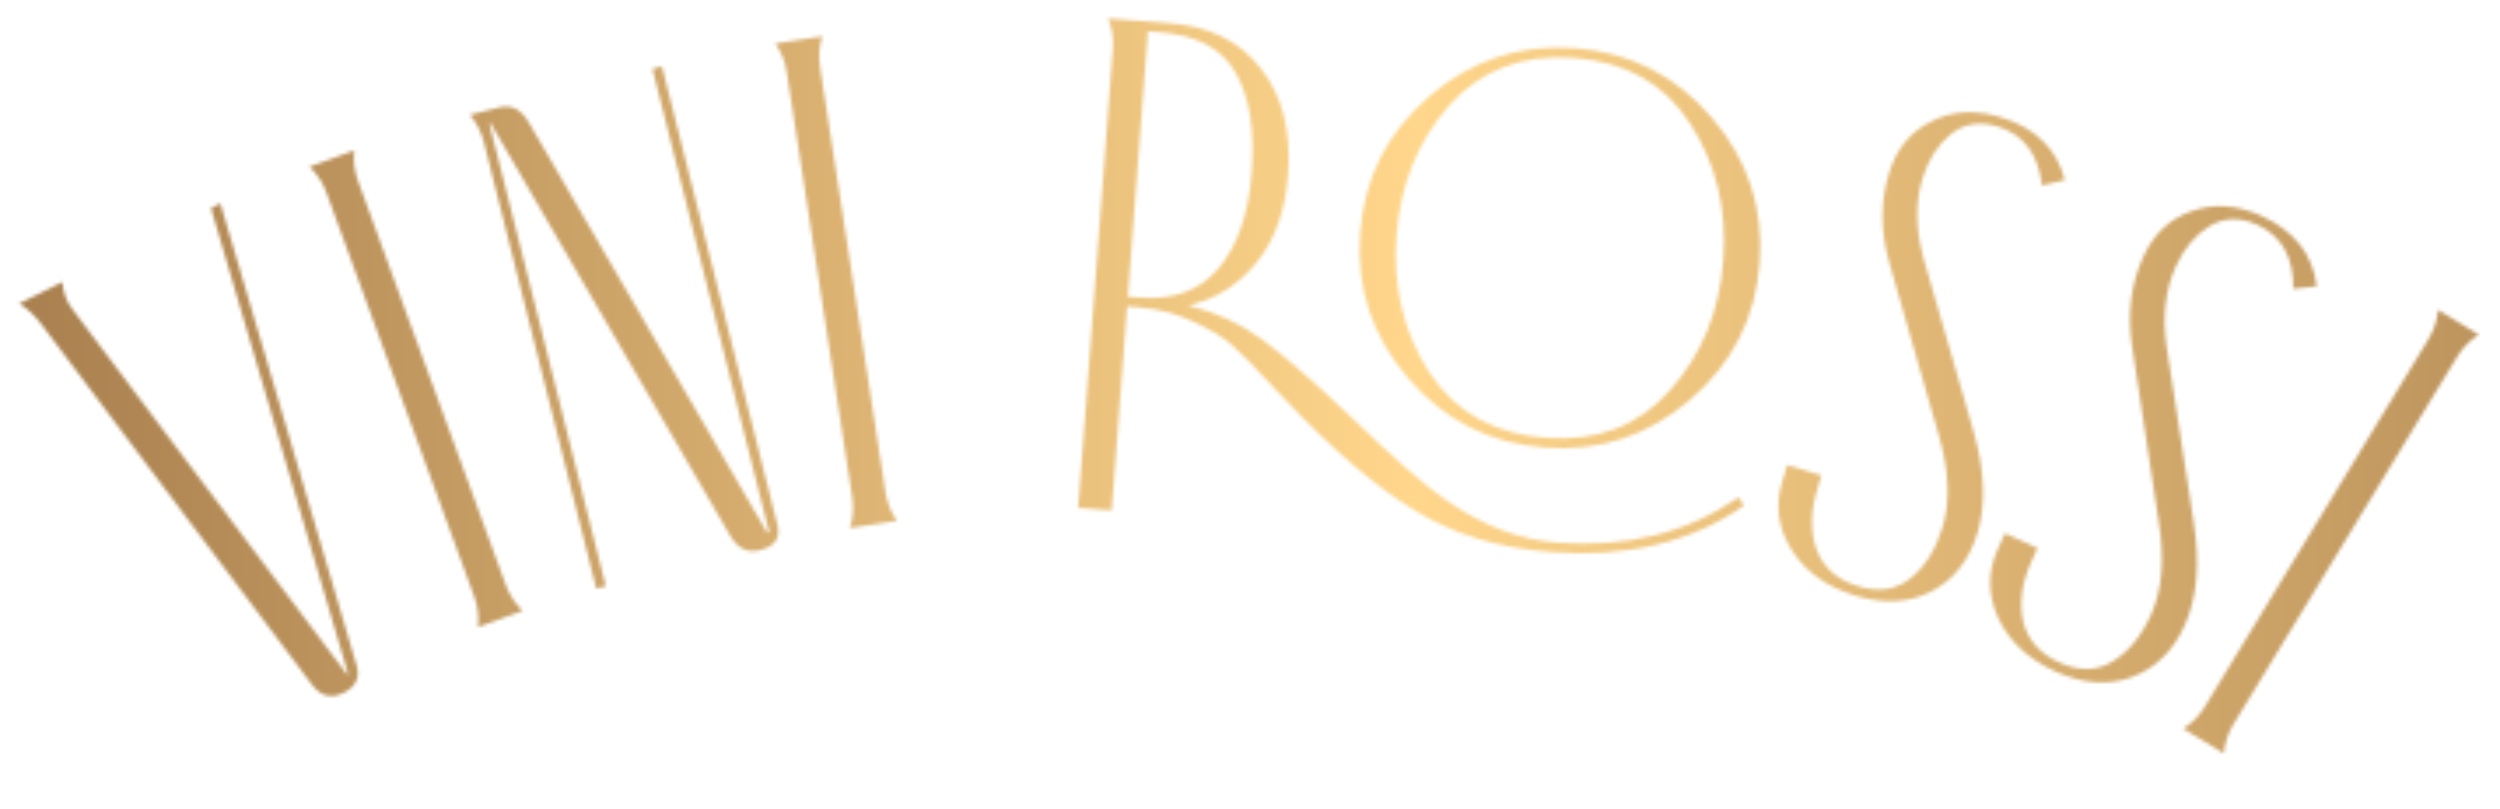 <svg xmlns="http://www.w3.org/2000/svg" width="714" height="231" viewBox="0 0 714 231" fill="none"><mask id="mask0_311_1444" style="mask-type:alpha" maskUnits="userSpaceOnUse" x="0" y="0" width="714" height="231"><rect width="714" height="231" fill="#D9D9D9"></rect></mask><g mask="url(#mask0_311_1444)"><mask id="mask1_311_1444" style="mask-type:alpha" maskUnits="userSpaceOnUse" x="5" y="3" width="703" height="213"><path d="M89.18 195.627L12.261 93.17C10 90.125 7.738 87.974 5.474 86.718L17.828 80.568C18.002 83.609 19.07 86.354 21.034 88.802L99.025 192.514C99.084 192.633 99.174 192.663 99.293 192.604C99.412 192.545 99.442 192.455 99.383 192.336L60.261 59.444L62.947 58.108L101.891 190.194C102.839 193.594 101.582 196.156 98.121 197.879C94.659 199.602 91.679 198.852 89.18 195.627ZM102.26 51.727L144.45 167.052C145.504 169.932 147.115 172.395 149.283 174.442L136.511 179.114C136.847 176.152 136.488 173.23 135.434 170.35L93.245 55.025C92.191 52.145 90.58 49.682 88.412 47.636L101.184 42.963C100.848 45.926 101.207 48.847 102.26 51.727ZM151.013 34.96L219.07 152.088C219.362 152.153 219.556 152.104 219.652 151.942L186.349 19.67L189.064 18.986L222.026 149.901C222.97 153.65 221.308 156.062 217.042 157.137C213.551 158.016 210.735 156.662 208.595 153.076L140.148 35.221C140.018 35.254 139.889 35.286 139.76 35.319L173.014 167.397L170.299 168.08L138.217 40.657C137.468 37.683 136.121 35.066 134.177 32.806L142.711 30.657C146.073 29.811 148.84 31.245 151.013 34.96ZM234.195 19.175L252.888 140.544C253.355 143.575 254.45 146.307 256.174 148.739L242.733 150.809C243.645 147.971 243.867 145.036 243.4 142.005L224.707 20.636C224.241 17.605 223.145 14.873 221.422 12.441L234.863 10.371C233.951 13.209 233.729 16.144 234.195 19.175ZM482.755 114.122C470.743 124.446 456.893 129.015 441.204 127.83C425.516 126.644 412.509 120.045 402.185 108.033C391.861 96.021 387.291 82.171 388.477 66.482C389.662 50.794 396.261 37.787 408.273 27.463C420.285 17.139 434.136 12.569 449.824 13.755C465.513 14.94 478.519 21.539 488.844 33.551C499.168 45.563 503.737 59.414 502.552 75.102C501.366 90.791 494.767 103.797 482.755 114.122ZM496.491 142.036L498.12 144.365C483.153 154.867 464.834 159.3 443.162 157.662C430.531 156.708 419.386 153.793 409.726 148.918C400.066 144.043 389.312 135.943 377.465 124.618C374.219 121.565 369.749 117.015 364.055 110.969C358.494 104.932 354.46 100.817 351.951 98.621C349.576 96.436 345.932 94.222 341.021 91.979C336.252 89.613 331.009 88.214 325.292 87.782L321.902 87.526L317.502 145.76L307.929 145.036L317.83 14.01C318.061 10.952 317.612 8.043 316.484 5.284L333.834 6.595C345.401 7.469 354.166 11.808 360.128 19.613C366.233 27.295 368.809 37.451 367.854 50.082C367.091 60.186 364.126 68.453 358.96 74.882C353.794 81.311 347.265 85.431 339.373 87.241C347.25 89.174 354.229 92.375 360.309 96.846C366.389 101.317 374.421 108.275 384.405 117.721C397.736 130.629 407.33 139.042 413.184 142.961C423.472 150.157 434 154.162 444.769 154.975C464.712 156.482 481.953 152.169 496.491 142.036ZM482.695 35.293C475.399 23.911 464.371 17.662 449.613 16.547C434.856 15.432 422.948 19.947 413.891 30.094C404.967 40.25 399.953 52.641 398.847 67.266C397.742 81.891 400.838 94.894 408.134 106.277C415.564 117.669 426.657 123.922 441.415 125.038C456.173 126.153 468.014 121.632 476.938 111.476C485.995 101.329 491.076 88.944 492.181 74.319C493.286 59.694 490.124 46.685 482.695 35.293ZM322.113 84.734L325.503 84.99C335.209 85.723 342.706 82.947 347.995 76.661C353.427 70.252 356.59 61.131 357.484 49.298C358.408 37.066 356.856 27.522 352.828 20.666C348.933 13.819 341.733 10 331.23 9.206L327.84 8.95L322.113 84.734ZM583.179 52.969C582.153 44.011 577.942 38.402 570.547 36.141C565.447 34.582 560.973 35.306 557.126 38.312C553.406 41.358 550.728 45.559 549.091 50.914C546.947 57.927 547.079 65.705 549.486 74.249L563.617 123.115C566.853 134.422 567.224 144.155 564.729 152.316C562.351 160.094 557.935 165.645 551.481 168.97C545.194 172.207 537.97 172.578 529.809 170.083C521.649 167.588 515.592 163.227 511.64 157C507.816 150.811 506.936 144.338 509.002 137.58L510.464 132.799L520.218 135.781L519.049 139.606C517.1 145.981 517.012 151.741 518.786 156.884C520.688 162.066 524.635 165.573 530.628 167.406C536.493 169.199 541.452 168.484 545.505 165.261C549.724 161.95 552.827 157.043 554.815 150.54C557.076 143.144 556.663 134.234 553.576 123.81L539.503 74.752C537.046 65.915 537.045 57.479 539.501 49.446C541.606 42.561 545.616 37.652 551.532 34.72C557.486 31.66 564.098 31.242 571.366 33.464C581.311 36.504 587.429 42.487 589.72 51.414L583.179 52.969ZM654.965 82.468C655.097 73.453 651.64 67.35 644.596 64.159C639.737 61.959 635.208 62.103 631.007 64.591C626.928 67.135 623.733 70.957 621.422 76.058C618.397 82.738 617.53 90.469 618.822 99.251L626.57 149.526C628.329 161.154 627.448 170.855 623.928 178.628C620.572 186.037 615.481 190.977 608.653 193.446C602.003 195.85 594.791 195.291 587.018 191.771C579.244 188.25 573.797 183.148 570.676 176.466C567.677 169.838 567.635 163.305 570.551 156.868L572.614 152.313L581.905 156.522L580.255 160.165C577.504 166.238 576.679 171.939 577.778 177.267C579 182.65 582.464 186.635 588.173 189.22C593.76 191.751 598.769 191.678 603.202 189.001C607.811 186.258 611.518 181.79 614.323 175.596C617.514 168.551 618.247 159.662 616.522 148.927L608.856 98.47C607.553 89.39 608.634 81.024 612.1 73.373C615.07 66.814 619.677 62.46 625.92 60.311C632.217 58.04 638.828 58.473 645.751 61.608C655.224 65.899 660.525 72.618 661.652 81.764L654.965 82.468ZM701.759 101.891L637.91 206.787C636.315 209.406 635.394 212.202 635.146 215.173L623.529 208.101C626.055 206.517 628.115 204.415 629.709 201.795L693.558 96.899C695.153 94.28 696.074 91.484 696.322 88.513L707.939 95.585C705.413 97.169 703.353 99.271 701.759 101.891Z" fill="white"></path></mask><g mask="url(#mask1_311_1444)"><rect x="-91" y="349.998" width="426" height="964" transform="rotate(-90 -91 349.998)" fill="url(#paint0_linear_311_1444)"></rect></g></g><defs><linearGradient id="paint0_linear_311_1444" x1="122" y1="322.641" x2="122" y2="1368.71" gradientUnits="userSpaceOnUse"><stop stop-color="#8E653C"></stop><stop offset="0.5" stop-color="#FFD68B"></stop><stop offset="1" stop-color="#8E653C"></stop></linearGradient></defs></svg>
